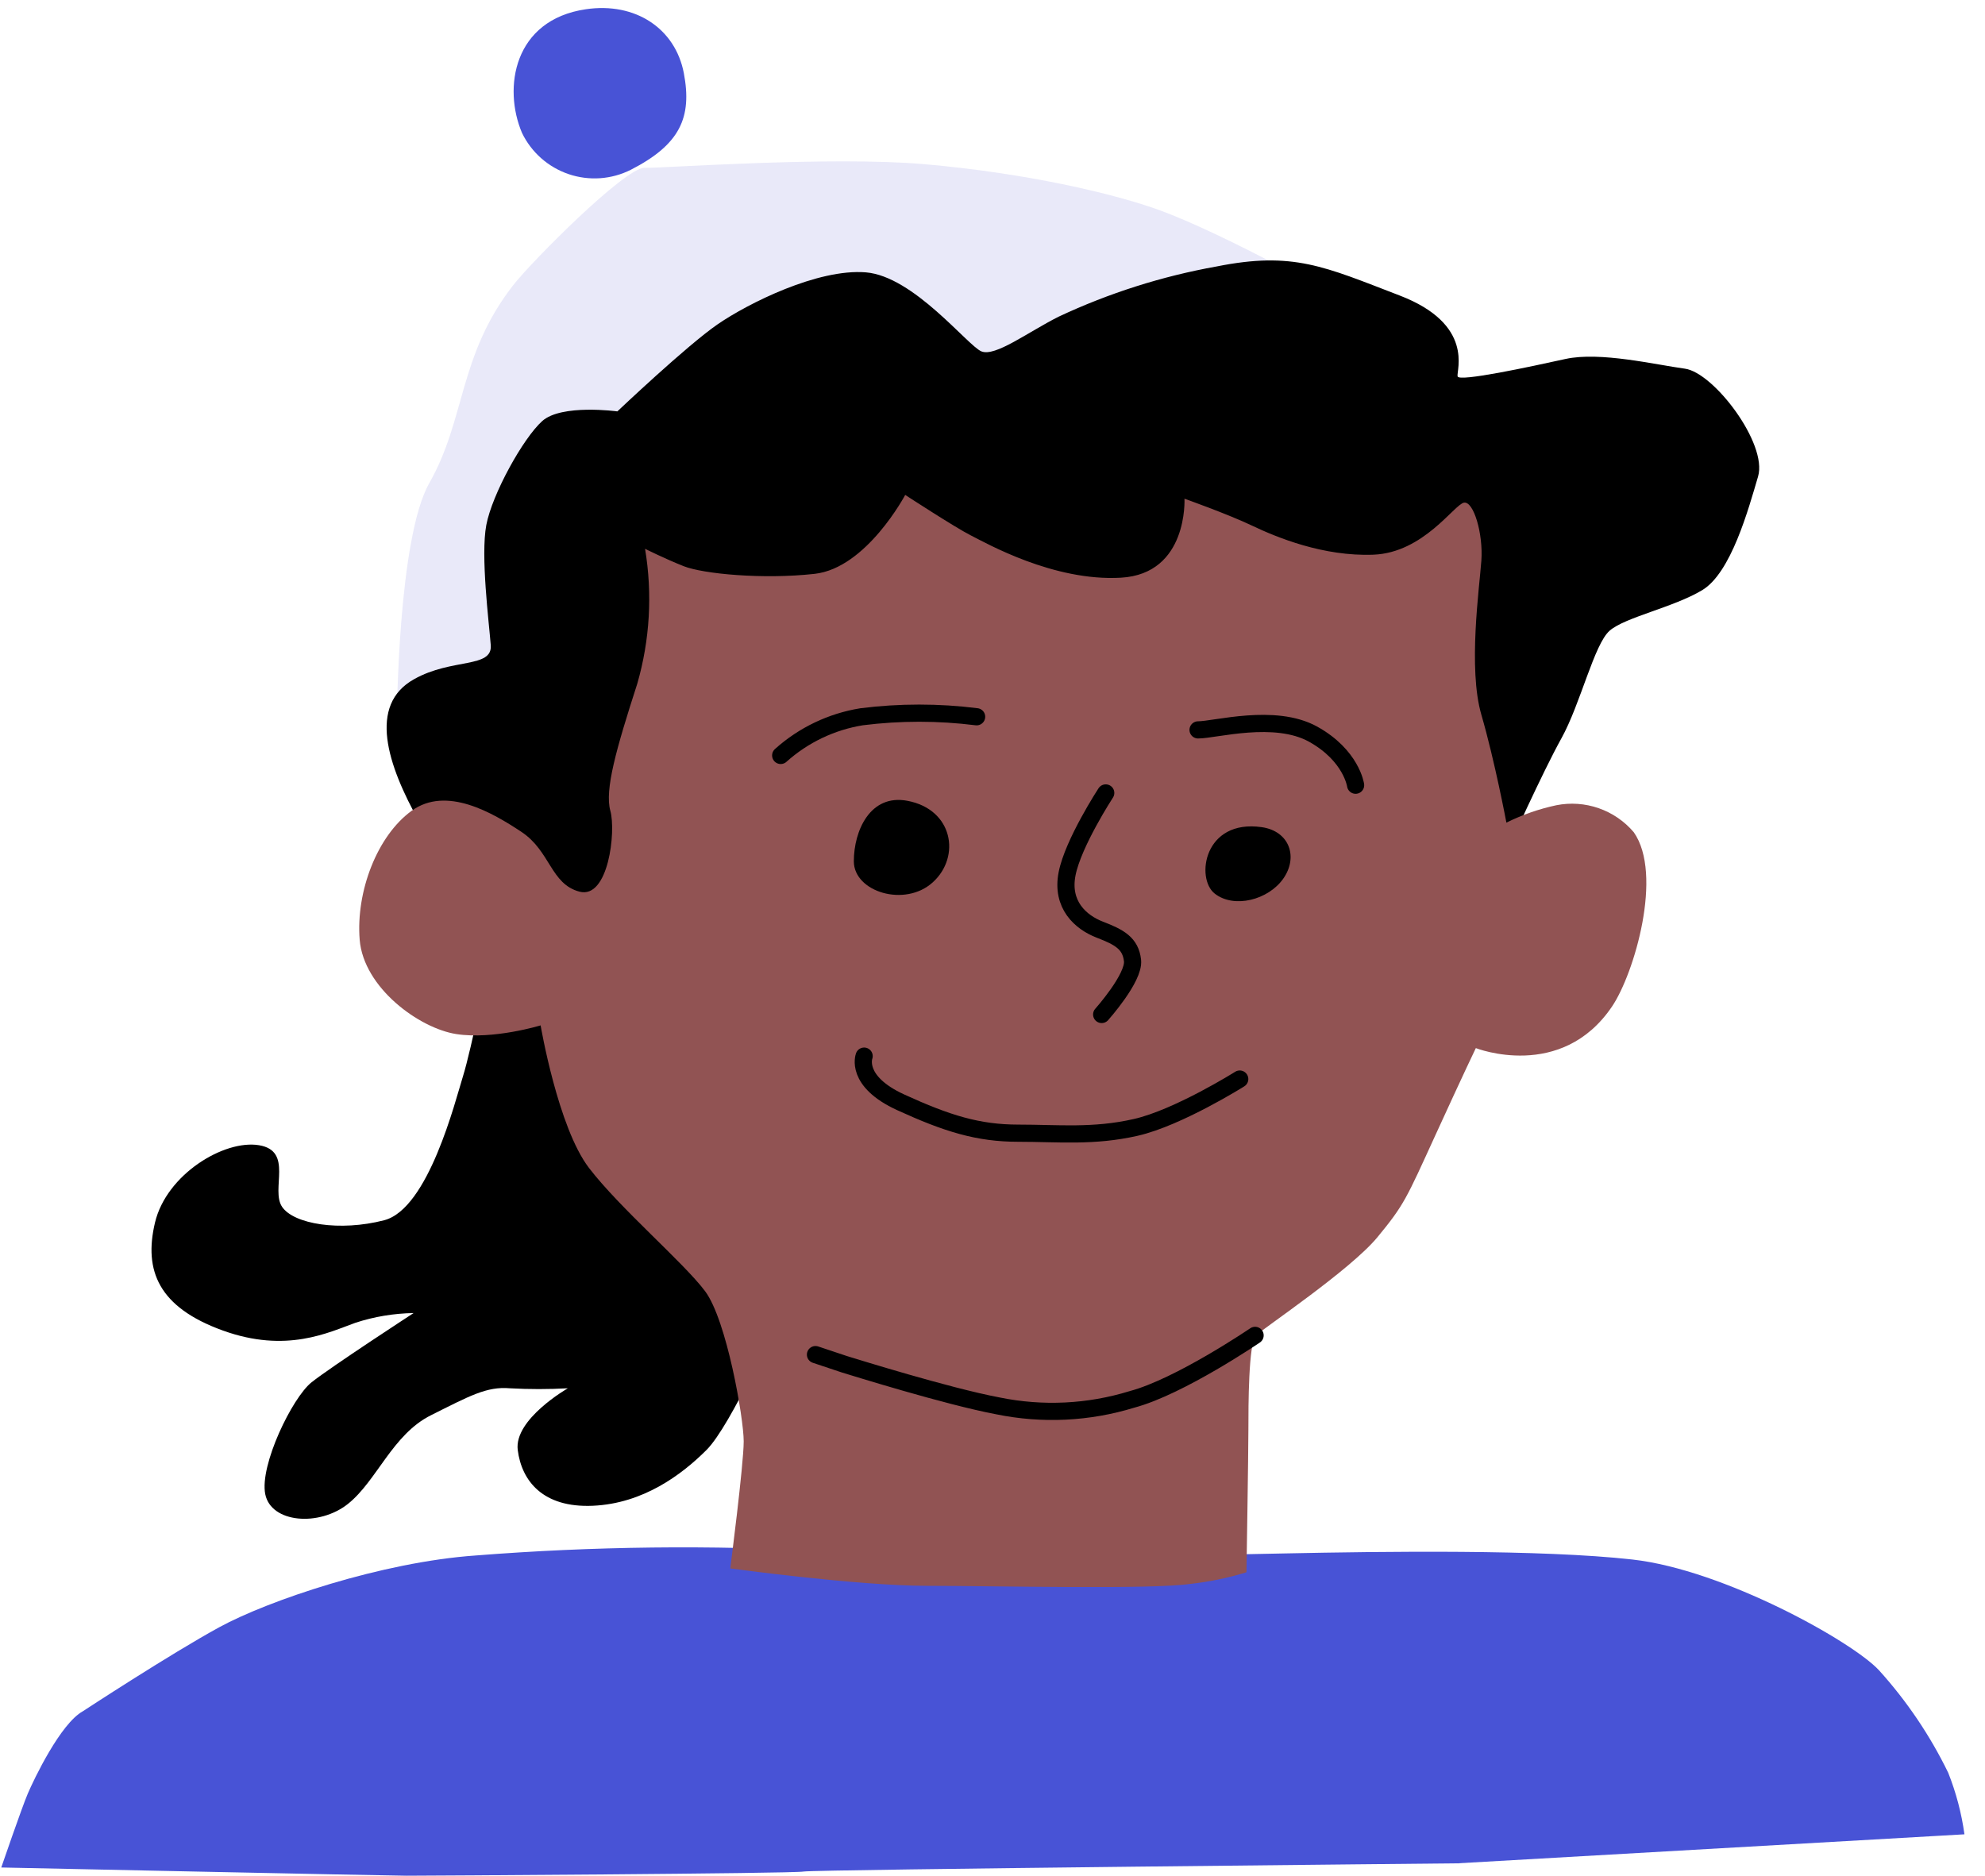 <svg xmlns="http://www.w3.org/2000/svg" width="91" height="86" viewBox="0 0 91 86" fill="none">
  <path d="M26.857 0.424C29.132 0.087 30.958 1.311 31.349 3.35C31.739 5.39 31.171 6.631 28.919 7.784C28.481 8.005 28.004 8.136 27.515 8.171C27.026 8.205 26.535 8.142 26.071 7.985C25.607 7.827 25.178 7.579 24.811 7.255C24.444 6.931 24.144 6.536 23.931 6.095C23.053 4.033 23.541 0.912 26.857 0.424Z" fill="#4853D6"/>
  <path d="M70.649 22.21C70.649 22.21 66.903 17.776 64.411 15.768C61.92 13.76 55.882 10.639 53.208 9.655C51.063 8.866 46.975 7.926 42.365 7.527C38.082 7.154 30.426 7.713 29.544 7.695C28.661 7.677 24.357 12 23.51 13.099C21.014 16.314 21.351 19.213 19.684 22.143C18.23 24.692 18.194 33.018 18.194 33.018C18.194 33.018 26.72 30.132 31.299 29.755C35.879 29.378 56.072 20.077 56.072 20.077L65.475 21.359L70.649 22.21Z" fill="#E9E9F9"/>
  <path d="M3.799 78.459C3.799 78.459 7.811 75.83 10.055 74.606C12.298 73.383 17.503 71.618 21.816 71.317C27.189 70.894 32.585 70.832 37.967 71.13C45.809 71.503 54.308 71.317 58.878 71.224C63.449 71.13 70.644 71.033 74.838 71.503C79.032 71.973 84.924 75.267 86.139 76.579C87.413 77.988 88.482 79.57 89.313 81.278C89.674 82.186 89.924 83.134 90.058 84.102L66.809 85.432C66.809 85.432 37.31 85.716 36.84 85.809C36.371 85.902 19.382 86 18.637 86C17.893 86 0.058 85.623 0.058 85.623C0.058 85.623 0.993 82.897 1.272 82.24C1.552 81.584 2.771 79.026 3.799 78.459Z" fill="#4853D6"/>
  <path d="M69.021 39.154C69.194 38.803 70.697 35.447 71.579 33.856C72.462 32.264 73.082 29.529 73.796 28.913C74.51 28.296 76.709 27.853 78.034 27.059C79.36 26.266 80.153 23.349 80.597 21.846C81.04 20.343 78.566 17.08 77.24 16.903C75.915 16.726 73.357 16.109 71.766 16.459C70.174 16.81 66.889 17.519 66.822 17.258C66.756 16.996 67.616 14.872 64.162 13.547C60.709 12.221 59.286 11.516 55.775 12.217C53.271 12.665 50.837 13.438 48.535 14.518C47.121 15.227 45.622 16.375 44.988 16.109C44.355 15.843 41.885 12.665 39.691 12.487C37.496 12.31 34.304 13.902 32.895 14.872C31.485 15.843 28.302 18.862 28.302 18.862C28.302 18.862 25.739 18.512 24.857 19.306C23.975 20.099 22.561 22.662 22.294 24.072C22.029 25.481 22.414 28.505 22.498 29.578C22.583 30.651 20.725 30.163 18.987 31.138C14.718 33.51 22.649 42.172 22.561 43.059C22.472 43.946 21.59 48.18 21.23 49.328C20.871 50.476 19.643 55.419 17.613 55.947C15.582 56.474 13.463 56.124 12.931 55.331C12.399 54.537 13.463 52.768 11.872 52.507C10.28 52.245 7.634 53.837 7.106 56.053C6.579 58.27 7.283 59.941 10.209 61.001C13.135 62.06 15.064 61.089 16.301 60.646C17.16 60.366 18.057 60.217 18.961 60.203C18.961 60.203 15.161 62.676 14.279 63.381C13.397 64.086 11.894 67.181 12.16 68.506C12.426 69.832 14.634 70.005 15.955 68.95C17.276 67.894 17.99 65.771 19.754 64.889C21.519 64.007 22.312 63.559 23.372 63.652C24.258 63.701 25.146 63.701 26.032 63.652C26.032 63.652 23.558 65.066 23.735 66.48C23.913 67.894 24.884 69.14 27.18 69.038C29.476 68.936 31.241 67.628 32.389 66.48C33.537 65.332 35.656 60.473 35.656 60.473L69.021 39.154Z" fill="black"/>
  <path d="M24.784 47.013C24.784 47.013 25.578 51.691 27.001 53.548C28.424 55.406 31.328 57.875 32.321 59.196C33.314 60.517 34.094 65.026 34.094 66.085C34.094 67.145 33.478 71.911 33.478 71.911C33.478 71.911 39.308 72.709 42.486 72.709C45.665 72.709 52.727 72.886 54.58 72.62C55.449 72.523 56.307 72.345 57.143 72.088C57.143 72.088 57.231 66.613 57.231 65.553C57.231 64.494 57.231 61.563 57.582 61.226C57.932 60.889 61.908 58.225 63.145 56.727C64.382 55.228 64.475 54.953 65.805 52.045C67.135 49.137 67.658 48.055 67.658 48.055C67.658 48.055 71.582 49.598 73.909 46.136C74.924 44.624 76.254 40.084 74.898 38.156C74.47 37.653 73.916 37.273 73.292 37.056C72.669 36.839 71.999 36.791 71.351 36.919C70.557 37.088 69.787 37.356 69.059 37.717C69.059 37.717 68.527 34.888 67.911 32.769C67.295 30.65 67.822 26.944 67.911 25.707C68 24.47 67.556 22.967 67.113 23.047C66.67 23.127 65.26 25.343 62.964 25.432C60.667 25.521 58.53 24.639 57.404 24.102C56.278 23.566 54.301 22.865 54.301 22.865C54.301 22.865 54.478 26.31 51.388 26.487C48.298 26.665 45.208 24.9 44.503 24.546C43.798 24.191 41.498 22.692 41.498 22.692C41.498 22.692 39.724 26.044 37.348 26.31C34.972 26.576 32.228 26.31 31.345 25.96C30.463 25.61 29.572 25.162 29.572 25.162C29.916 27.222 29.794 29.334 29.217 31.342C28.247 34.347 27.715 36.218 27.98 37.172C28.247 38.125 27.892 41.232 26.566 40.882C25.241 40.532 25.236 39.025 23.906 38.142C22.576 37.26 20.462 36.023 18.875 37.172C17.288 38.32 16.312 40.882 16.489 43.086C16.667 45.289 19.225 47.151 20.923 47.412C22.621 47.674 24.784 47.013 24.784 47.013Z" fill="#915353"/>
  <path d="M57.847 37.925C59.119 38.111 59.523 39.3 58.831 40.284C58.14 41.268 56.57 41.663 55.688 40.971C54.805 40.279 55.187 37.544 57.847 37.925Z" fill="black"/>
  <path d="M41.594 36.715C43.696 37.11 44.051 39.278 42.769 40.448C41.488 41.619 39.143 40.892 39.143 39.49C39.143 38.089 39.892 36.396 41.594 36.715Z" fill="black"/>
  <path d="M50.691 36.356C50.691 36.356 49.193 38.652 48.918 40.067C48.643 41.481 49.534 42.283 50.421 42.625C51.307 42.966 51.831 43.245 51.919 44.039C52.008 44.832 50.505 46.513 50.505 46.513" stroke="black" stroke-width="0.788" stroke-linecap="round" stroke-linejoin="round"/>
  <path d="M39.615 48.423C39.615 48.423 39.171 49.571 41.295 50.542C43.418 51.513 44.842 51.956 46.681 51.956C48.521 51.956 50.121 52.133 52.068 51.69C54.014 51.247 56.834 49.474 56.834 49.474" stroke="black" stroke-width="0.788" stroke-linecap="round" stroke-linejoin="round"/>
  <path d="M35.79 34.636C36.831 33.702 38.119 33.086 39.501 32.863C41.251 32.643 43.022 32.643 44.772 32.863" stroke="black" stroke-width="0.788" stroke-linecap="round" stroke-linejoin="round"/>
  <path d="M54.924 33.465C55.704 33.465 58.435 32.685 60.196 33.66C61.956 34.636 62.146 36.001 62.146 36.001" stroke="black" stroke-width="0.788" stroke-linecap="round" stroke-linejoin="round"/>
  <path d="M57.538 61.226C57.538 61.226 54.089 63.576 51.895 64.161C49.903 64.775 47.788 64.877 45.746 64.458C43.401 64.015 39.158 62.685 38.715 62.552L37.385 62.108" stroke="black" stroke-width="0.788" stroke-linecap="round" stroke-linejoin="round"/>
</svg>